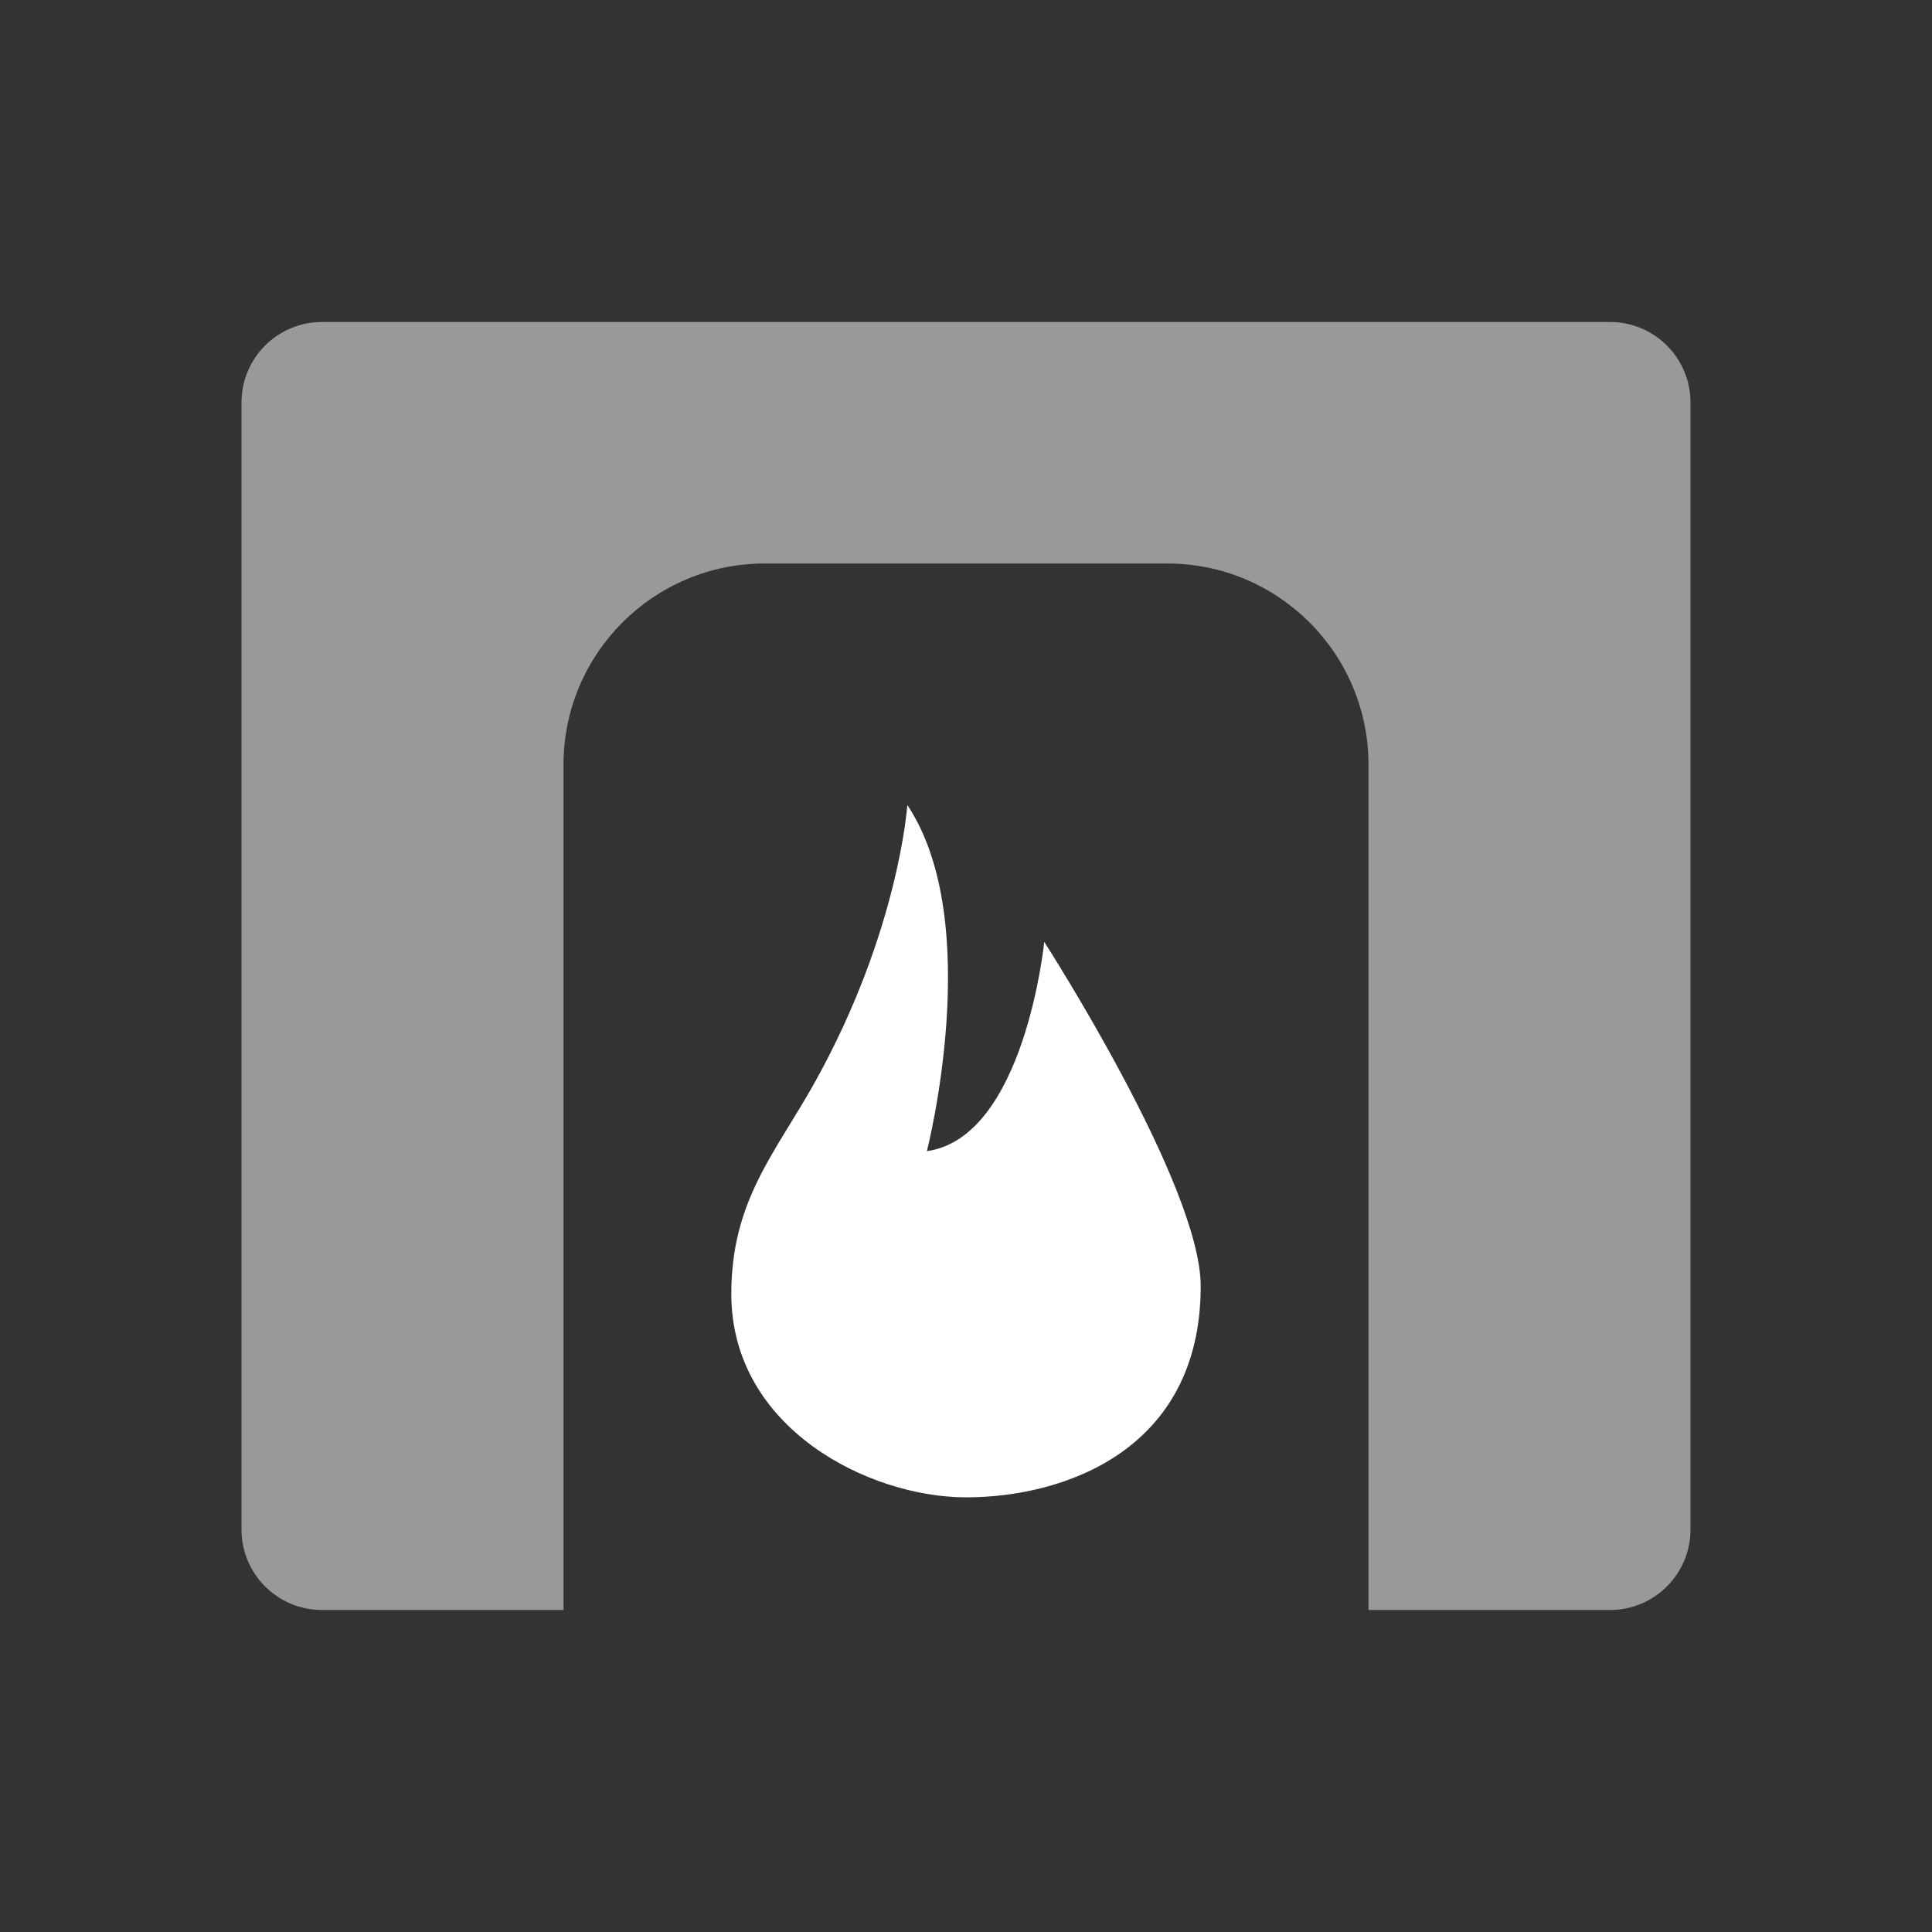 <svg width="48" height="48" viewBox="0 0 48 48" fill="none" xmlns="http://www.w3.org/2000/svg">
<rect x="0" y="0" width="48" height="48" fill="#333333" stroke="none"/>
<path opacity="0.5" fill-rule="evenodd" clip-rule="evenodd" d="M8 8C6.895 8 6 8.895 6 10V38C6 39.105 6.895 40 8 40H14V19C14 16.239 16.239 14 19 14H29C31.761 14 34 16.239 34 19V40H40C41.105 40 42 39.105 42 38V10C42 8.895 41.105 8 40 8H8Z" fill="white"/>
<path fill-rule="evenodd" clip-rule="evenodd" d="M25.944 23.401C25.944 23.401 25.458 28.26 23.028 28.6C23.028 28.6 24.486 22.915 22.542 20C22.542 20 22.336 23.124 20.254 26.872C19.278 28.629 18.169 29.813 18.169 32.147C18.169 35.479 21.582 37.201 24.006 37.201C26.429 37.201 29.831 36.035 29.831 31.953C29.831 29.436 25.944 23.401 25.944 23.401Z" fill="white"/>
</svg>
